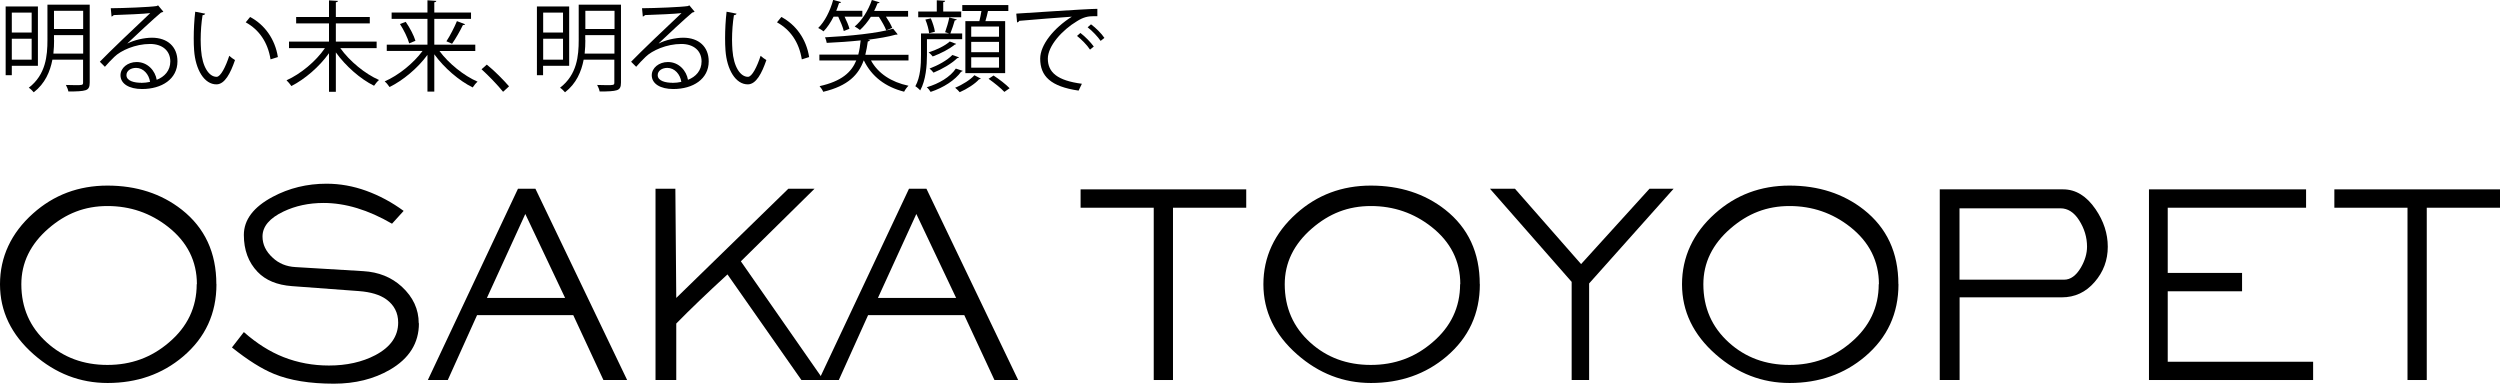 <?xml version="1.0" encoding="UTF-8"?>
<svg id="_レイヤー_2" data-name="レイヤー 2" xmlns="http://www.w3.org/2000/svg" viewBox="0 0 251.9 38.65">
  <g id="_レイヤー_1-2" data-name="レイヤー 1">
    <g>
      <g>
        <path d="M3.82,6.63H1.19v.95h-.62V.65h3.25v5.97ZM3.2,1.27H1.19v2.01h2V1.27ZM1.19,6.01h2v-2.11H1.19v2.11ZM9.04.47v7.85c0,.45-.11.67-.42.77s-.85.13-1.73.13c-.03-.19-.15-.48-.25-.66.34,0,.66.02.93.02.72,0,.8,0,.8-.26v-2.31h-3.09c-.23,1.2-.74,2.41-1.88,3.29-.1-.13-.35-.37-.5-.46,1.72-1.32,1.88-3.23,1.88-4.81V.47h4.25ZM5.45,4.04c0,.43-.02.88-.07,1.36h3v-1.86h-2.94v.51ZM8.38,1.09h-2.94v1.83h2.94v-1.83Z"/>
        <path d="M12.85,4.38c.65-.34,1.68-.58,2.46-.58,1.58,0,2.57.92,2.57,2.38,0,1.79-1.58,2.79-3.57,2.79-1.29,0-2.17-.52-2.17-1.39,0-.73.72-1.33,1.63-1.33,1.12,0,1.87.89,2.02,1.79.79-.3,1.37-.93,1.37-1.85,0-1.07-.79-1.76-2.04-1.76-1.49,0-2.95.66-3.6,1.3-.3.28-.68.69-.95,1l-.51-.51c.89-.93,3.73-3.64,5.08-4.9-.58.08-2.56.16-3.69.2-.03.07-.13.13-.21.15l-.08-.84c1.34-.01,3.9-.11,4.62-.22l.15-.07.53.64s-.14.08-.24.09c-.7.58-2.59,2.34-3.36,3.08h0ZM14.22,8.35c.3,0,.64-.04.9-.1-.11-.76-.67-1.41-1.41-1.41-.52,0-.97.28-.97.73,0,.6.82.77,1.48.77Z"/>
        <path d="M20.68,1.37c-.02.09-.13.15-.27.16-.12.74-.19,1.64-.19,2.47,0,.37.02.72.04,1.04.12,1.69.8,2.71,1.57,2.7.4,0,.91-1.01,1.27-2.12.14.14.41.33.58.43-.46,1.34-1.03,2.43-1.85,2.45-1.26.02-2.13-1.51-2.27-3.41-.03-.38-.04-.79-.04-1.24,0-.87.05-1.82.15-2.67l1.02.2ZM27.26,5.98c-.28-1.74-1.16-2.99-2.5-3.73l.44-.54c1.45.77,2.51,2.2,2.8,4.04l-.73.23Z"/>
        <path d="M37.95,4.85h-3.66c.93,1.31,2.49,2.59,3.9,3.21-.17.14-.38.4-.5.58-1.38-.68-2.86-1.98-3.85-3.36v3.97h-.69v-3.89c-.98,1.38-2.44,2.62-3.79,3.31-.12-.18-.34-.44-.49-.58,1.41-.63,2.95-1.9,3.87-3.24h-3.62v-.66h4.03v-1.83h-3.31v-.65h3.31V.04l.9.05c0,.07-.07.12-.21.14v1.48h3.42v.65h-3.42v1.83h4.11v.66Z"/>
        <path d="M47.89,5.14h-3.61c.93,1.26,2.46,2.49,3.84,3.09-.16.13-.38.4-.49.58-1.38-.68-2.88-1.97-3.87-3.34v3.76h-.69v-3.7c-.99,1.35-2.46,2.57-3.82,3.24-.11-.17-.32-.43-.49-.57,1.38-.6,2.89-1.81,3.82-3.07h-3.61v-.63h4.1V1.9h-3.61v-.64h3.61V.03l.89.06c0,.07-.06.12-.2.14v1.03h3.7v.64h-3.7v2.6h4.13v.63ZM41.23,4.37c-.14-.53-.54-1.35-.93-1.95l.58-.22c.41.59.83,1.39.98,1.91l-.63.26ZM46.87,2.44c-.04.06-.11.09-.23.09-.27.56-.72,1.36-1.09,1.88,0-.01-.57-.25-.57-.25.36-.54.81-1.42,1.06-2.03l.82.31Z"/>
        <path d="M49.05,6.51c.73.58,1.71,1.57,2.24,2.19l-.6.55c-.5-.63-1.51-1.68-2.17-2.27l.53-.47Z"/>
        <path d="M57.35,6.63h-2.63v.95h-.62V.65h3.25v5.97ZM56.73,1.27h-2v2.01h2V1.27ZM54.73,6.01h2v-2.11h-2v2.11ZM62.57.47v7.85c0,.45-.11.67-.42.77s-.85.13-1.73.13c-.03-.19-.15-.48-.25-.66.34,0,.66.02.93.02.72,0,.8,0,.8-.26v-2.31h-3.09c-.23,1.2-.74,2.41-1.88,3.29-.1-.13-.35-.37-.5-.46,1.72-1.32,1.88-3.23,1.88-4.81V.47h4.25ZM58.98,4.04c0,.43-.02.88-.07,1.36h3v-1.86h-2.94v.51ZM61.92,1.09h-2.94v1.83h2.94v-1.83Z"/>
        <path d="M66.38,4.38c.65-.34,1.68-.58,2.46-.58,1.58,0,2.57.92,2.57,2.38,0,1.79-1.58,2.79-3.57,2.79-1.29,0-2.17-.52-2.17-1.39,0-.73.72-1.33,1.63-1.33,1.12,0,1.87.89,2.02,1.79.79-.3,1.37-.93,1.37-1.85,0-1.07-.79-1.76-2.04-1.76-1.49,0-2.95.66-3.6,1.3-.3.28-.68.69-.95,1l-.51-.51c.89-.93,3.73-3.64,5.08-4.9-.58.08-2.56.16-3.69.2-.03.07-.13.13-.21.15l-.08-.84c1.34-.01,3.9-.11,4.62-.22l.15-.07.53.64s-.14.08-.24.09c-.7.58-2.59,2.34-3.36,3.08h0ZM67.75,8.35c.3,0,.64-.04.9-.1-.11-.76-.67-1.41-1.41-1.41-.52,0-.97.28-.97.73,0,.6.82.77,1.48.77Z"/>
        <path d="M74.22,1.37c-.02.09-.13.15-.27.16-.12.74-.19,1.64-.19,2.47,0,.37.02.72.04,1.04.12,1.69.8,2.71,1.57,2.7.4,0,.91-1.01,1.27-2.12.14.14.41.33.58.43-.46,1.34-1.03,2.43-1.85,2.45-1.26.02-2.13-1.51-2.27-3.41-.03-.38-.04-.79-.04-1.24,0-.87.05-1.82.15-2.67l1.02.2ZM80.79,5.98c-.28-1.74-1.16-2.99-2.5-3.73l.44-.54c1.45.77,2.51,2.2,2.8,4.04l-.73.23Z"/>
        <path d="M85.02,3.13c-.09-.39-.33-.96-.56-1.45h-.47c-.29.58-.63,1.09-1.01,1.48-.13-.11-.37-.26-.54-.34.65-.62,1.21-1.72,1.51-2.83l.8.22c-.03.06-.1.1-.21.1-.08.26-.18.53-.28.78h2.63v.59h-1.79c.21.43.41.9.49,1.22l-.58.23ZM91.54,5.5v.59h-3.78c.71,1.3,2.03,2.18,3.78,2.55-.16.15-.35.41-.44.6-1.89-.48-3.27-1.53-4.05-3.14h-.03c-.51,1.41-1.54,2.55-4.07,3.15-.07-.17-.24-.43-.37-.57,2.22-.49,3.21-1.4,3.7-2.59h-3.72v-.59h3.92c.12-.45.19-.92.24-1.43-1.13.12-2.33.2-3.42.25-.02-.16-.1-.41-.17-.56,2.39-.12,5.34-.41,6.86-.87l.46.57s-.06.03-.1.03c-.03,0-.06,0-.09,0-.72.21-1.73.38-2.83.52l.22.02c-.01.08-.09.13-.21.15-.07.47-.14.91-.25,1.34h4.33ZM89.3,3.07c-.13-.37-.45-.92-.75-1.38h-.8c-.33.52-.71.98-1.1,1.33-.12-.1-.36-.26-.53-.35.71-.58,1.37-1.61,1.73-2.67l.78.24c-.02.06-.1.09-.21.09-.1.26-.21.52-.34.77h3.42v.58h-2.23c.27.4.52.83.63,1.13l-.6.25Z"/>
        <path d="M93.4,3.95v1.59c0,1.05-.11,2.55-.68,3.57-.1-.13-.36-.35-.49-.42.52-.93.57-2.2.57-3.16v-2.16h2.83l-.4-.13c.15-.41.34-1.04.42-1.48l.76.2c-.03.06-.1.09-.21.1-.11.38-.28.92-.44,1.31h1.19v.58h-3.55ZM96.85,1.16v.58h-4.33v-.58h1.87V.03l.84.05c0,.07-.06.12-.19.14v.94h1.81ZM93.79,1.85c.19.44.37,1,.41,1.35l-.58.15c-.04-.36-.19-.94-.38-1.38l.56-.12ZM97.01,7.14s-.08.08-.17.09c-.6.84-1.76,1.6-3.07,2.03-.09-.15-.24-.35-.39-.47,1.24-.36,2.37-1.04,2.93-1.88l.7.23ZM96.35,4.42s-.08.08-.16.08c-.52.44-1.42.9-2.21,1.19-.1-.13-.26-.3-.41-.41.75-.24,1.65-.66,2.13-1.1l.64.24ZM96.62,5.77c-.02.06-.08.09-.17.09-.55.54-1.52,1.11-2.39,1.46-.1-.13-.26-.31-.4-.41.82-.31,1.79-.83,2.3-1.37l.65.23ZM98.84,7.92s-.09.07-.19.07c-.39.45-1.23.99-1.95,1.3-.1-.13-.31-.33-.46-.45.74-.3,1.56-.82,1.94-1.26l.65.34ZM97.27,2.13h1.41c.08-.32.16-.69.21-1.02h-1.93v-.6h4.64v.6h-2.05c-.06.3-.16.68-.26,1.02h1.99v5.24h-4.01V2.13ZM100.66,3.7v-1.03h-2.8v1.03h2.8ZM100.66,5.26v-1.04h-2.8v1.04h2.8ZM100.66,6.82v-1.05h-2.8v1.05h2.8ZM101.2,9.26c-.34-.37-1.03-.92-1.59-1.32l.5-.33c.56.36,1.27.91,1.62,1.28l-.53.37Z"/>
        <path d="M102.43,1.37c.74-.03,6.85-.47,8.14-.48v.74c-.12,0-.24,0-.36,0-.58,0-1.06.1-1.7.51-1.49.89-2.93,2.49-2.93,3.77,0,1.39.97,2.21,3.43,2.53l-.33.69c-2.82-.41-3.87-1.46-3.87-3.22,0-1.4,1.38-3.09,3.19-4.23-1.09.08-4.02.3-5.3.42-.03.08-.14.15-.22.16l-.08-.87ZM108.86,3.32c.48.36,1.04.94,1.35,1.37l-.38.31c-.28-.44-.88-1.05-1.31-1.38l.34-.3ZM109.93,2.45c.49.36,1.06.93,1.35,1.37l-.38.3c-.27-.4-.84-1.01-1.31-1.37l.34-.3Z"/>
      </g>
      <g>
        <path d="M21.81,28.64c0,2.95-1.12,5.38-3.36,7.28-2.1,1.78-4.64,2.67-7.61,2.67-2.77,0-5.25-.96-7.43-2.87-2.27-1.99-3.41-4.35-3.41-7.08s1.11-5.15,3.33-7.13c2.09-1.87,4.59-2.81,7.5-2.81s5.43.81,7.49,2.43c2.32,1.83,3.48,4.33,3.48,7.5ZM19.84,28.64c0-2.33-.97-4.26-2.9-5.78-1.78-1.4-3.82-2.1-6.11-2.1s-4.19.75-5.93,2.25c-1.83,1.58-2.75,3.46-2.75,5.63,0,2.37.86,4.33,2.58,5.88,1.66,1.5,3.69,2.25,6.09,2.25s4.44-.75,6.21-2.27c1.86-1.58,2.79-3.54,2.79-5.87Z"/>
        <path d="M42.21,32.58c0,1.99-.98,3.55-2.93,4.68-1.61.93-3.49,1.4-5.64,1.4-2.42,0-4.43-.33-6.02-.98-1.23-.5-2.65-1.39-4.25-2.67l1.2-1.55c1.29,1.14,2.62,1.98,3.99,2.52,1.45.57,2.98.85,4.58.85,1.79,0,3.35-.35,4.67-1.04,1.54-.81,2.31-1.91,2.31-3.29,0-.98-.4-1.76-1.2-2.34-.64-.46-1.56-.74-2.76-.83l-6.74-.5c-1.5-.11-2.66-.59-3.47-1.44-.92-.96-1.38-2.2-1.38-3.72s.97-2.81,2.91-3.84c1.65-.88,3.46-1.32,5.42-1.32,1.36,0,2.69.24,3.99.71,1.35.49,2.61,1.17,3.78,2.03l-1.17,1.29c-2.39-1.39-4.69-2.09-6.9-2.09-1.49,0-2.83.29-4.03.86-1.41.67-2.12,1.51-2.12,2.52,0,.8.34,1.51,1.02,2.13.61.58,1.38.9,2.3.95l6.83.41c1.55.09,2.84.61,3.88,1.56,1.14,1.05,1.71,2.28,1.71,3.69Z"/>
        <path d="M63.2,38.29h-2.4l-3.04-6.54h-9.69l-2.95,6.54h-2.01l9.08-19.27h1.76l9.24,19.27ZM56.94,30.02l-4.01-8.46-3.87,8.46h7.88Z"/>
        <path d="M82.98,38.29h-2.23l-7.45-10.64c-2.07,1.9-3.79,3.55-5.16,4.95v5.69h-2.09v-19.27h2l.09,11,11.29-11h2.64l-7.42,7.31,8.33,11.96Z"/>
        <path d="M102.6,38.29h-2.4l-3.04-6.54h-9.69l-2.95,6.54h-2.01l9.08-19.27h1.76l9.24,19.27ZM96.34,30.02l-4.01-8.46-3.87,8.46h7.88Z"/>
        <path d="M125.57,20.93h-7.38v17.36h-1.94v-17.36h-7.37v-1.85h16.69v1.85Z"/>
        <path d="M149.11,28.64c0,2.95-1.12,5.38-3.36,7.28-2.1,1.78-4.64,2.67-7.61,2.67-2.77,0-5.25-.96-7.43-2.87-2.27-1.99-3.41-4.35-3.41-7.08s1.11-5.15,3.33-7.13c2.09-1.87,4.59-2.81,7.5-2.81s5.43.81,7.49,2.43c2.32,1.83,3.48,4.33,3.48,7.5ZM147.14,28.64c0-2.33-.97-4.26-2.9-5.78-1.78-1.4-3.82-2.1-6.11-2.1s-4.19.75-5.93,2.25c-1.83,1.58-2.75,3.46-2.75,5.63,0,2.37.86,4.33,2.58,5.88,1.66,1.5,3.69,2.25,6.09,2.25s4.44-.75,6.21-2.27c1.86-1.58,2.79-3.54,2.79-5.87Z"/>
        <path d="M168.63,19.02l-8.51,9.54v9.73h-1.76v-9.89l-8.23-9.38h2.52l6.66,7.59,6.89-7.59h2.43Z"/>
        <path d="M191.29,28.64c0,2.95-1.12,5.38-3.36,7.28-2.1,1.78-4.64,2.67-7.61,2.67-2.77,0-5.25-.96-7.43-2.87-2.27-1.99-3.41-4.35-3.41-7.08s1.11-5.15,3.33-7.13c2.09-1.87,4.59-2.81,7.5-2.81s5.43.81,7.49,2.43c2.32,1.83,3.48,4.33,3.48,7.5ZM189.32,28.64c0-2.33-.97-4.26-2.9-5.78-1.78-1.4-3.82-2.1-6.11-2.1s-4.19.75-5.93,2.25c-1.83,1.58-2.75,3.46-2.75,5.63,0,2.37.86,4.33,2.58,5.88,1.66,1.5,3.69,2.25,6.09,2.25s4.44-.75,6.21-2.27c1.86-1.58,2.79-3.54,2.79-5.87Z"/>
        <path d="M212.38,24.86c0,1.35-.44,2.54-1.33,3.56-.89,1.03-1.99,1.54-3.31,1.54h-10.29v8.33h-2v-19.21h12.44c1.26,0,2.35.67,3.26,2,.82,1.2,1.23,2.46,1.23,3.78ZM210.29,24.86c0-.95-.27-1.84-.8-2.67-.51-.8-1.14-1.2-1.88-1.2h-10.17v7.19h10.55c.64,0,1.2-.41,1.68-1.22.41-.71.62-1.41.62-2.1Z"/>
        <path d="M233.07,38.29h-16.54v-19.21h15.83v1.85h-13.94v6.57h7.49v1.85h-7.49v7.1h14.65v1.85Z"/>
        <path d="M251.9,20.93h-7.38v17.36h-1.94v-17.36h-7.37v-1.85h16.69v1.85Z"/>
      </g>
    </g>
  </g>
</svg>